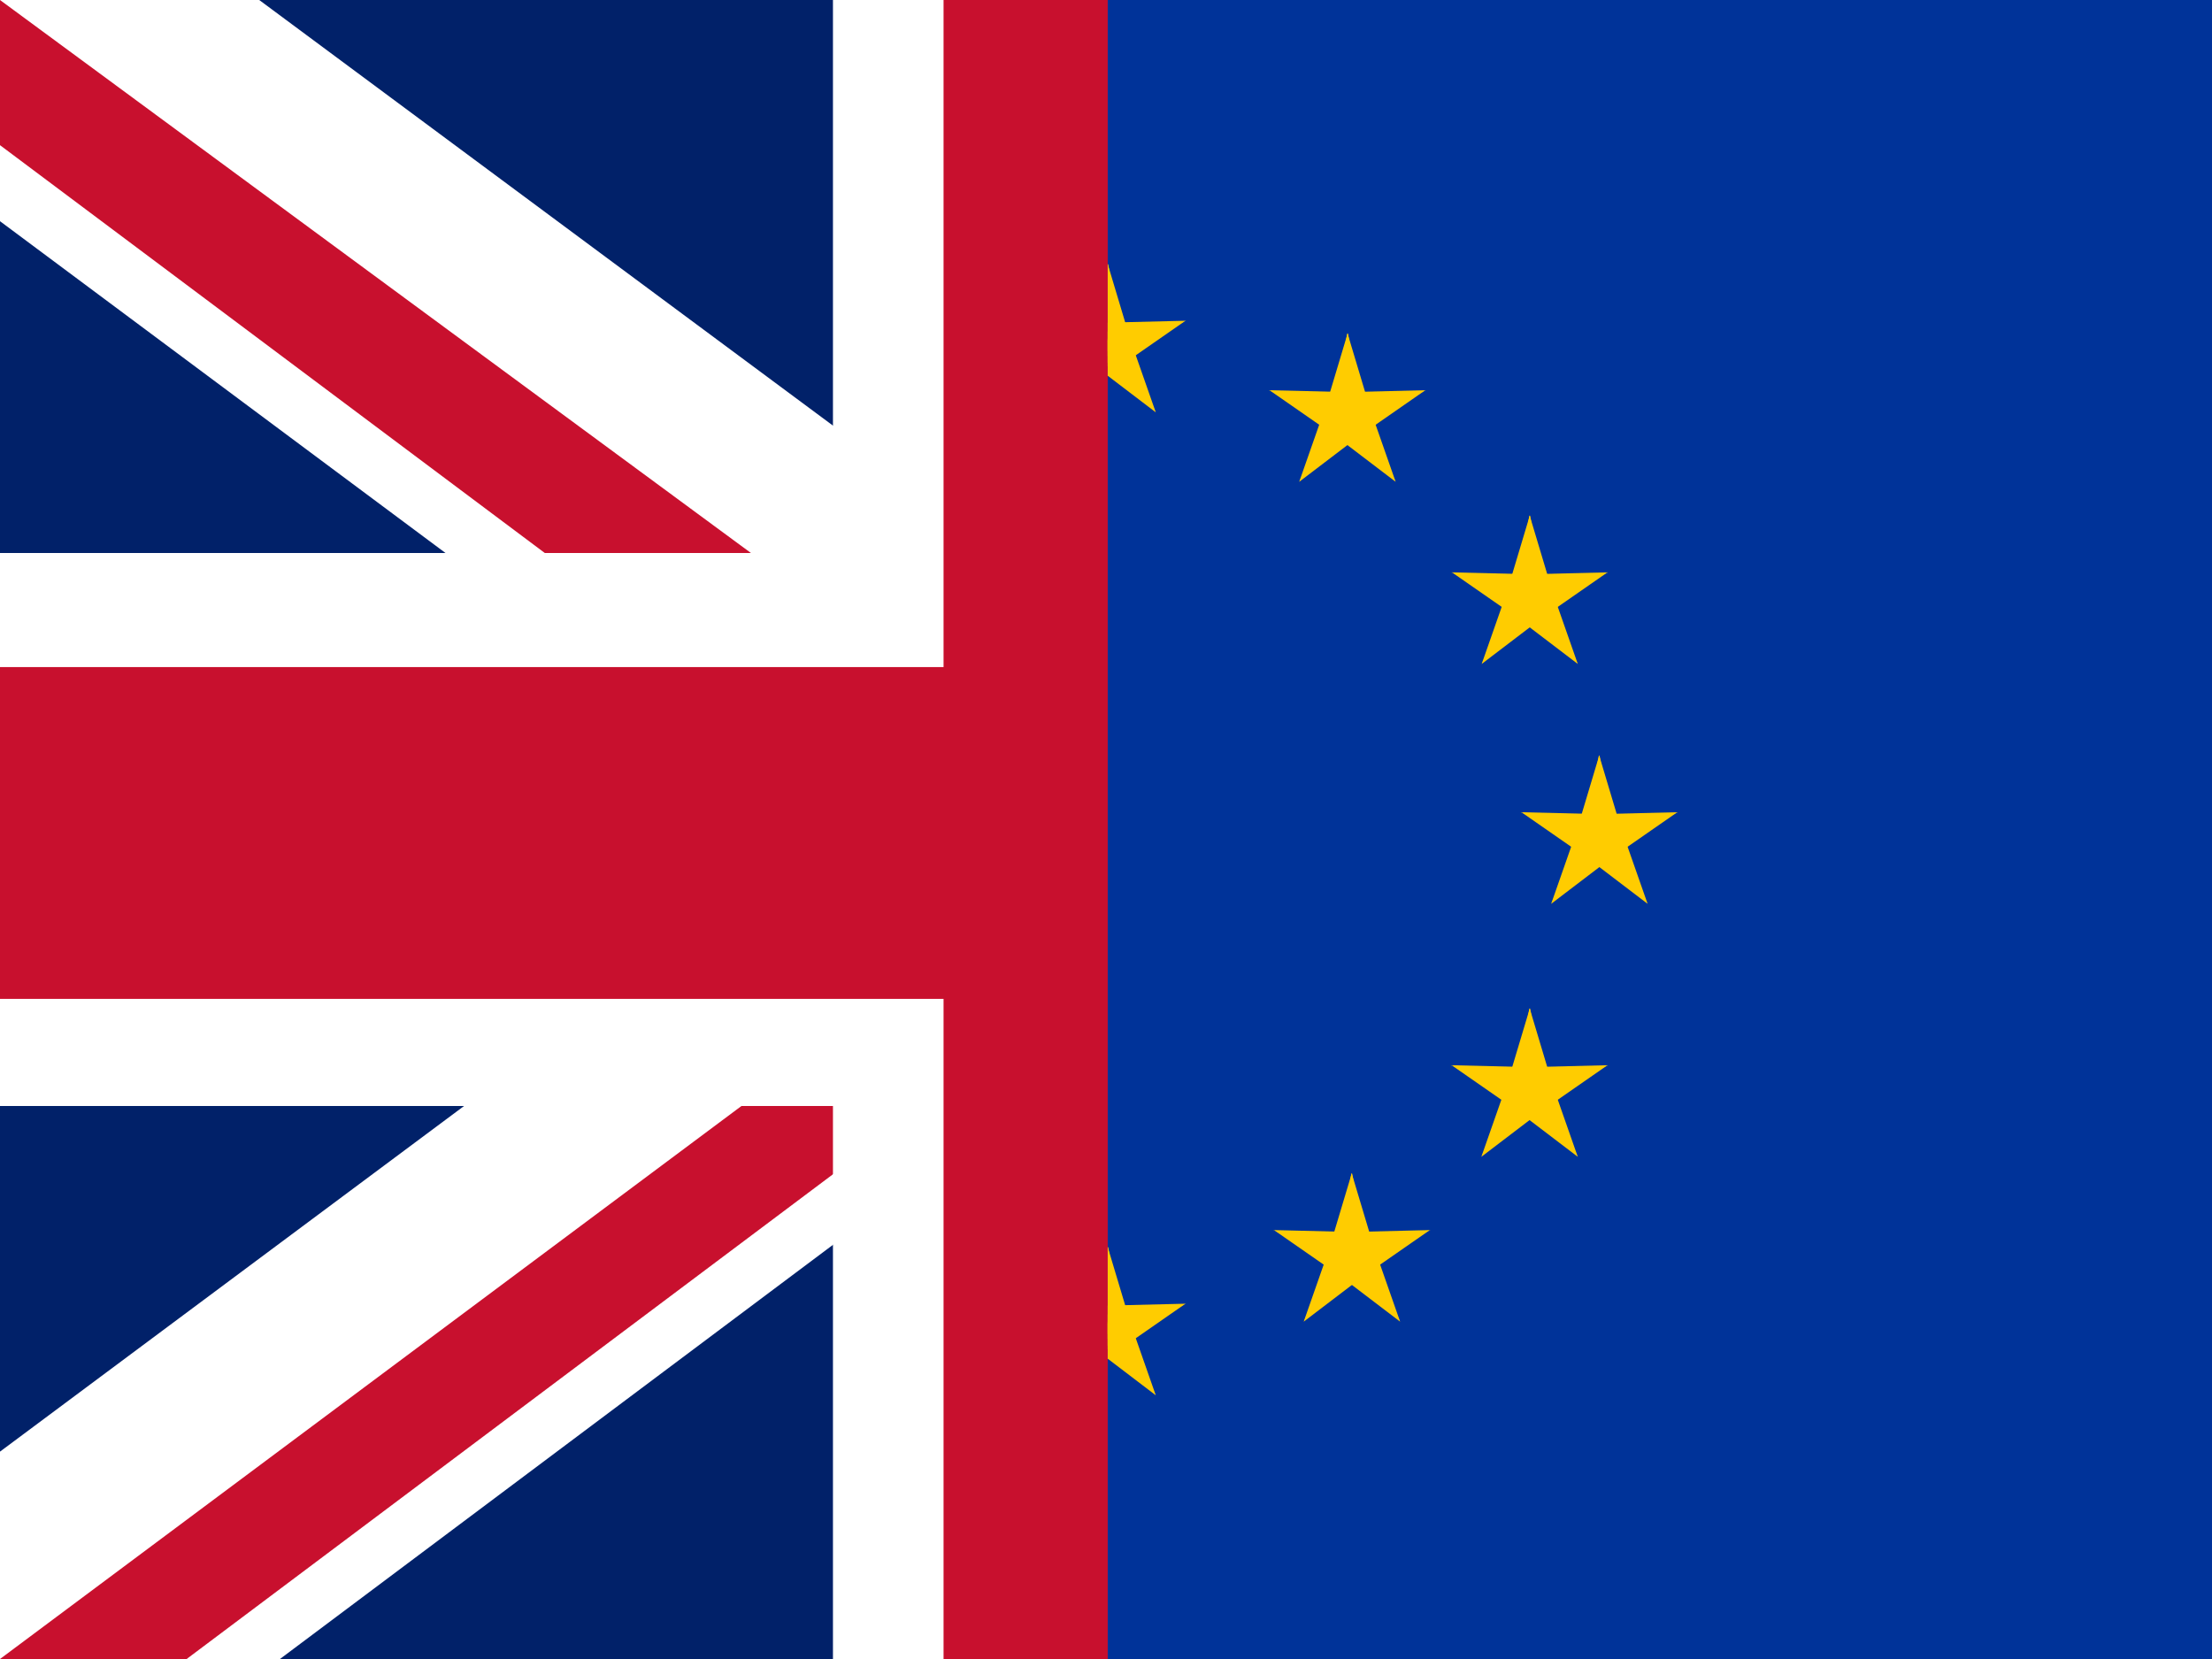 <svg xmlns="http://www.w3.org/2000/svg" xmlns:xlink="http://www.w3.org/1999/xlink" id="flag-icons-gb" viewBox="0 0 640 480"><defs><style>      .st0 {        fill: #fc0;      }      .st1 {        fill: #039;      }      .st2 {        fill: #fff;      }      .st3 {        fill: none;      }      .st4 {        clip-path: url(#clippath-1);      }      .st5 {        fill: #012169;      }      .st6 {        fill: #c8102e;      }      .st7 {        clip-path: url(#clippath);      }    </style><clipPath id="clippath"><rect class="st3" x="-4" y="-4" width="328" height="490"></rect></clipPath><clipPath id="clippath-1"><rect class="st3" x="320.5" y="-103" width="441" height="659"></rect></clipPath></defs><g class="st7"><path class="st5" d="M0,0h640v480H0V0Z"></path><path class="st2" d="M75,0l244,181L562,0h78v62l-240,179,240,178v61h-80l-240-179-239,179H0v-60l239-178L0,64V0h75Z"></path><path class="st6" d="M424,281l216,159v40l-271-199h55ZM240,301l6,35L54,480H0l240-179ZM640,0v3l-249,188,2-44L590,0h50ZM0,0l239,176h-60L0,42V0Z"></path><path class="st2" d="M241,0v480h160V0h-160ZM0,160v160h640v-160H0Z"></path><path class="st6" d="M0,193v96h640v-96H0ZM273,0v480h96V0h-96Z"></path></g><g class="st4"><path class="st1" d="M.5,0h640v480H.5V0Z"></path><g><g id="eu-d"><g id="eu-b"><path id="eu-a" class="st0" d="M320.5,76.4l-7.1,23.7,11.9,2.4-4.7-26.1Z"></path><path id="eu-a1" data-name="eu-a" class="st0" d="M320.5,76.4l7.1,23.7-11.9,2.4,4.7-26.1Z"></path></g><g id="eu-c"><g id="eu-b1" data-name="eu-b"><path id="eu-a2" data-name="eu-a" class="st0" d="M343,92.8l-24.7.6,1.4,12,23.3-12.6Z"></path><path id="eu-a3" data-name="eu-a" class="st0" d="M343,92.8l-20.3,14.1-5.9-10.5,26.3-3.5Z"></path></g><g id="eu-b2" data-name="eu-b"><path id="eu-a4" data-name="eu-a" class="st0" d="M334.4,119.3l-8.2-23.4-11,5,19.2,18.3Z"></path><path id="eu-a5" data-name="eu-a" class="st0" d="M334.4,119.3l-19.7-15,8.2-8.9,11.5,23.9Z"></path></g></g><g id="eu-c1" data-name="eu-c"><g id="eu-b3" data-name="eu-b"><path id="eu-a6" data-name="eu-a" class="st0" d="M298,92.8l24.7.6-1.4,12-23.3-12.6Z"></path><path id="eu-a7" data-name="eu-a" class="st0" d="M298,92.8l20.3,14.1,5.9-10.5-26.3-3.5Z"></path></g><g id="eu-b4" data-name="eu-b"><path id="eu-a8" data-name="eu-a" class="st0" d="M306.6,119.3l8.2-23.4,11,5-19.2,18.3Z"></path><path id="eu-a9" data-name="eu-a" class="st0" d="M306.6,119.3l19.7-15-8.2-8.9-11.5,23.9Z"></path></g></g></g><g id="eu-d1" data-name="eu-d"><g id="eu-b5" data-name="eu-b"><path id="eu-a10" data-name="eu-a" class="st0" d="M320.5,360.8l-7.1,23.7,11.9,2.4-4.7-26.1Z"></path><path id="eu-a11" data-name="eu-a" class="st0" d="M320.5,360.8l7.1,23.7-11.9,2.4,4.7-26.1Z"></path></g><g id="eu-c2" data-name="eu-c"><g id="eu-b6" data-name="eu-b"><path id="eu-a12" data-name="eu-a" class="st0" d="M343,377.2l-24.7.6,1.4,12,23.3-12.6Z"></path><path id="eu-a13" data-name="eu-a" class="st0" d="M343,377.2l-20.3,14.1-5.9-10.5,26.3-3.5Z"></path></g><g id="eu-b7" data-name="eu-b"><path id="eu-a14" data-name="eu-a" class="st0" d="M334.4,403.7l-8.2-23.4-11,5,19.2,18.3Z"></path><path id="eu-a15" data-name="eu-a" class="st0" d="M334.4,403.7l-19.7-15,8.2-8.9,11.5,23.9Z"></path></g></g><g id="eu-c3" data-name="eu-c"><g id="eu-b8" data-name="eu-b"><path id="eu-a16" data-name="eu-a" class="st0" d="M298,377.2l24.7.6-1.4,12-23.3-12.6Z"></path><path id="eu-a17" data-name="eu-a" class="st0" d="M298,377.2l20.3,14.1,5.9-10.5-26.3-3.5Z"></path></g><g id="eu-b9" data-name="eu-b"><path id="eu-a18" data-name="eu-a" class="st0" d="M306.6,403.7l8.2-23.4,11,5-19.2,18.3Z"></path><path id="eu-a19" data-name="eu-a" class="st0" d="M306.6,403.7l19.7-15-8.2-8.9-11.5,23.9Z"></path></g></g></g><g id="eu-e"><g id="eu-d2" data-name="eu-d"><g id="eu-b10" data-name="eu-b"><path id="eu-a20" data-name="eu-a" class="st0" d="M178.3,218.6l-7.1,23.7,11.9,2.4-4.7-26.1Z"></path><path id="eu-a21" data-name="eu-a" class="st0" d="M178.3,218.6l7.1,23.7-11.9,2.4,4.7-26.1Z"></path></g><g id="eu-c4" data-name="eu-c"><g id="eu-b11" data-name="eu-b"><path id="eu-a22" data-name="eu-a" class="st0" d="M200.8,235l-24.7.6,1.4,12,23.3-12.6Z"></path><path id="eu-a23" data-name="eu-a" class="st0" d="M200.8,235l-20.3,14.1-5.9-10.5,26.3-3.5Z"></path></g><g id="eu-b12" data-name="eu-b"><path id="eu-a24" data-name="eu-a" class="st0" d="M192.2,261.5l-8.2-23.4-11,5,19.2,18.3Z"></path><path id="eu-a25" data-name="eu-a" class="st0" d="M192.2,261.5l-19.7-15,8.2-8.9,11.5,23.9Z"></path></g></g><g id="eu-c5" data-name="eu-c"><g id="eu-b13" data-name="eu-b"><path id="eu-a26" data-name="eu-a" class="st0" d="M155.7,235l24.7.6-1.4,12-23.3-12.6Z"></path><path id="eu-a27" data-name="eu-a" class="st0" d="M155.7,235l20.3,14.1,5.9-10.5-26.3-3.5Z"></path></g><g id="eu-b14" data-name="eu-b"><path id="eu-a28" data-name="eu-a" class="st0" d="M164.3,261.5l8.2-23.4,11,5-19.2,18.3Z"></path><path id="eu-a29" data-name="eu-a" class="st0" d="M164.3,261.5l19.7-15-8.2-8.9-11.5,23.9Z"></path></g></g></g><g id="eu-d3" data-name="eu-d"><g id="eu-b15" data-name="eu-b"><path id="eu-a30" data-name="eu-a" class="st0" d="M237.2,139.4l19.7-15-8.2-8.9-11.5,23.9Z"></path><path id="eu-a31" data-name="eu-a" class="st0" d="M237.2,139.4l8.2-23.4,11,5-19.2,18.3Z"></path></g><g id="eu-c6" data-name="eu-c"><g id="eu-b16" data-name="eu-b"><path id="eu-a32" data-name="eu-a" class="st0" d="M228.6,112.9l20.3,14.1,5.9-10.5-26.3-3.5Z"></path><path id="eu-a33" data-name="eu-a" class="st0" d="M228.6,112.9l24.7.6-1.4,12-23.3-12.6Z"></path></g><g id="eu-b17" data-name="eu-b"><path id="eu-a34" data-name="eu-a" class="st0" d="M251.1,96.5l-7.1,23.7,11.9,2.4-4.7-26.1Z"></path><path id="eu-a35" data-name="eu-a" class="st0" d="M251.1,96.5l7.1,23.7-11.9,2.4,4.7-26.1Z"></path></g></g><g id="eu-c7" data-name="eu-c"><g id="eu-b18" data-name="eu-b"><path id="eu-a36" data-name="eu-a" class="st0" d="M265.1,139.4l-19.7-15,8.2-8.9,11.5,23.9Z"></path><path id="eu-a37" data-name="eu-a" class="st0" d="M265.1,139.4l-8.2-23.4-11,5,19.2,18.3Z"></path></g><g id="eu-b19" data-name="eu-b"><path id="eu-a38" data-name="eu-a" class="st0" d="M273.7,112.9l-20.3,14.1-5.9-10.5,26.3-3.5Z"></path><path id="eu-a39" data-name="eu-a" class="st0" d="M273.7,112.9l-24.7.6,1.4,12,23.3-12.6Z"></path></g></g></g><g id="eu-d4" data-name="eu-d"><g id="eu-b20" data-name="eu-b"><path id="eu-a40" data-name="eu-a" class="st0" d="M212.3,192.1l-8.2-23.4-11,5,19.2,18.3Z"></path><path id="eu-a41" data-name="eu-a" class="st0" d="M212.3,192.1l-19.7-15,8.2-8.9,11.5,23.9Z"></path></g><g id="eu-c8" data-name="eu-c"><g id="eu-b21" data-name="eu-b"><path id="eu-a42" data-name="eu-a" class="st0" d="M184.5,192.1l19.7-15-8.2-8.9-11.5,23.9Z"></path><path id="eu-a43" data-name="eu-a" class="st0" d="M184.5,192.1l8.2-23.4,11,5-19.2,18.3Z"></path></g><g id="eu-b22" data-name="eu-b"><path id="eu-a44" data-name="eu-a" class="st0" d="M175.9,165.6l20.3,14.1,5.9-10.5-26.3-3.5Z"></path><path id="eu-a45" data-name="eu-a" class="st0" d="M175.9,165.6l24.7.6-1.4,12-23.3-12.6Z"></path></g></g><g id="eu-c9" data-name="eu-c"><g id="eu-b23" data-name="eu-b"><path id="eu-a46" data-name="eu-a" class="st0" d="M220.9,165.6l-20.3,14.1-5.9-10.5,26.3-3.5Z"></path><path id="eu-a47" data-name="eu-a" class="st0" d="M220.9,165.6l-24.7.6,1.4,12,23.3-12.6Z"></path></g><g id="eu-b24" data-name="eu-b"><path id="eu-a48" data-name="eu-a" class="st0" d="M198.4,149.2l7.1,23.7-11.9,2.4,4.7-26.1Z"></path><path id="eu-a49" data-name="eu-a" class="st0" d="M198.4,149.2l-7.1,23.7,11.9,2.4-4.7-26.1Z"></path></g></g></g><g id="eu-d5" data-name="eu-d"><g id="eu-b25" data-name="eu-b"><path id="eu-a50" data-name="eu-a" class="st0" d="M221,308.2l-24.7.6,1.4,12,23.3-12.6Z"></path><path id="eu-a51" data-name="eu-a" class="st0" d="M221,308.2l-20.3,14.1-5.9-10.5,26.3-3.5Z"></path></g><g id="eu-c10" data-name="eu-c"><g id="eu-b26" data-name="eu-b"><path id="eu-a52" data-name="eu-a" class="st0" d="M212.4,334.7l-8.2-23.4-11,5,19.2,18.3Z"></path><path id="eu-a53" data-name="eu-a" class="st0" d="M212.4,334.7l-19.7-15,8.2-8.9,11.5,23.9Z"></path></g><g id="eu-b27" data-name="eu-b"><path id="eu-a54" data-name="eu-a" class="st0" d="M184.5,334.7l19.7-15-8.2-8.9-11.5,23.9Z"></path><path id="eu-a55" data-name="eu-a" class="st0" d="M184.5,334.7l8.2-23.4,11,5-19.2,18.3Z"></path></g></g><g id="eu-c11" data-name="eu-c"><g id="eu-b28" data-name="eu-b"><path id="eu-a56" data-name="eu-a" class="st0" d="M198.4,291.8l7.1,23.7-11.9,2.4,4.7-26.1Z"></path><path id="eu-a57" data-name="eu-a" class="st0" d="M198.4,291.8l-7.1,23.7,11.9,2.4-4.7-26.1Z"></path></g><g id="eu-b29" data-name="eu-b"><path id="eu-a58" data-name="eu-a" class="st0" d="M175.9,308.2l24.7.6-1.4,12-23.3-12.6Z"></path><path id="eu-a59" data-name="eu-a" class="st0" d="M175.9,308.2l20.3,14.1,5.9-10.5-26.3-3.5Z"></path></g></g></g><g id="eu-d6" data-name="eu-d"><g id="eu-b30" data-name="eu-b"><path id="eu-a60" data-name="eu-a" class="st0" d="M272.4,355.9l-24.7.6,1.4,12,23.3-12.6Z"></path><path id="eu-a61" data-name="eu-a" class="st0" d="M272.4,355.9l-20.3,14.1-5.9-10.5,26.3-3.5Z"></path></g><g id="eu-c12" data-name="eu-c"><g id="eu-b31" data-name="eu-b"><path id="eu-a62" data-name="eu-a" class="st0" d="M263.8,382.4l-8.2-23.4-11,5,19.2,18.3Z"></path><path id="eu-a63" data-name="eu-a" class="st0" d="M263.8,382.4l-19.7-15,8.2-8.9,11.5,23.9Z"></path></g><g id="eu-b32" data-name="eu-b"><path id="eu-a64" data-name="eu-a" class="st0" d="M235.9,382.4l19.7-15-8.2-8.9-11.5,23.9Z"></path><path id="eu-a65" data-name="eu-a" class="st0" d="M235.9,382.4l8.2-23.4,11,5-19.2,18.3Z"></path></g></g><g id="eu-c13" data-name="eu-c"><g id="eu-b33" data-name="eu-b"><path id="eu-a66" data-name="eu-a" class="st0" d="M249.9,339.5l7.1,23.7-11.9,2.4,4.7-26.1Z"></path><path id="eu-a67" data-name="eu-a" class="st0" d="M249.9,339.5l-7.1,23.7,11.9,2.4-4.7-26.1Z"></path></g><g id="eu-b34" data-name="eu-b"><path id="eu-a68" data-name="eu-a" class="st0" d="M227.3,355.9l24.7.6-1.4,12-23.3-12.6Z"></path><path id="eu-a69" data-name="eu-a" class="st0" d="M227.3,355.9l20.3,14.1,5.9-10.5-26.3-3.5Z"></path></g></g></g></g><g id="eu-e1" data-name="eu-e"><g id="eu-d7" data-name="eu-d"><g id="eu-b35" data-name="eu-b"><path id="eu-a70" data-name="eu-a" class="st0" d="M462.7,218.6l7.1,23.7-11.9,2.4,4.7-26.1Z"></path><path id="eu-a71" data-name="eu-a" class="st0" d="M462.7,218.6l-7.1,23.7,11.9,2.4-4.7-26.1Z"></path></g><g id="eu-c14" data-name="eu-c"><g id="eu-b36" data-name="eu-b"><path id="eu-a72" data-name="eu-a" class="st0" d="M440.2,235l24.7.6-1.4,12-23.3-12.6Z"></path><path id="eu-a73" data-name="eu-a" class="st0" d="M440.2,235l20.3,14.1,5.9-10.5-26.3-3.5Z"></path></g><g id="eu-b37" data-name="eu-b"><path id="eu-a74" data-name="eu-a" class="st0" d="M448.8,261.5l8.2-23.4,11,5-19.2,18.3Z"></path><path id="eu-a75" data-name="eu-a" class="st0" d="M448.8,261.5l19.7-15-8.2-8.9-11.5,23.9Z"></path></g></g><g id="eu-c15" data-name="eu-c"><g id="eu-b38" data-name="eu-b"><path id="eu-a76" data-name="eu-a" class="st0" d="M485.3,235l-24.7.6,1.4,12,23.3-12.6Z"></path><path id="eu-a77" data-name="eu-a" class="st0" d="M485.3,235l-20.3,14.1-5.9-10.5,26.3-3.5Z"></path></g><g id="eu-b39" data-name="eu-b"><path id="eu-a78" data-name="eu-a" class="st0" d="M476.7,261.5l-8.2-23.4-11,5,19.2,18.3Z"></path><path id="eu-a79" data-name="eu-a" class="st0" d="M476.7,261.5l-19.7-15,8.2-8.9,11.5,23.9Z"></path></g></g></g><g id="eu-d8" data-name="eu-d"><g id="eu-b40" data-name="eu-b"><path id="eu-a80" data-name="eu-a" class="st0" d="M403.8,139.4l-19.7-15,8.2-8.9,11.5,23.9Z"></path><path id="eu-a81" data-name="eu-a" class="st0" d="M403.8,139.4l-8.2-23.4-11,5,19.2,18.3Z"></path></g><g id="eu-c16" data-name="eu-c"><g id="eu-b41" data-name="eu-b"><path id="eu-a82" data-name="eu-a" class="st0" d="M412.4,112.9l-20.3,14.1-5.9-10.5,26.3-3.5Z"></path><path id="eu-a83" data-name="eu-a" class="st0" d="M412.4,112.9l-24.7.6,1.4,12,23.3-12.6Z"></path></g><g id="eu-b42" data-name="eu-b"><path id="eu-a84" data-name="eu-a" class="st0" d="M389.9,96.5l7.1,23.7-11.9,2.4,4.7-26.1Z"></path><path id="eu-a85" data-name="eu-a" class="st0" d="M389.9,96.5l-7.1,23.7,11.9,2.4-4.7-26.1Z"></path></g></g><g id="eu-c17" data-name="eu-c"><g id="eu-b43" data-name="eu-b"><path id="eu-a86" data-name="eu-a" class="st0" d="M375.9,139.4l19.7-15-8.2-8.9-11.5,23.9Z"></path><path id="eu-a87" data-name="eu-a" class="st0" d="M375.9,139.4l8.2-23.4,11,5-19.2,18.3Z"></path></g><g id="eu-b44" data-name="eu-b"><path id="eu-a88" data-name="eu-a" class="st0" d="M367.3,112.9l20.3,14.1,5.9-10.5-26.3-3.5Z"></path><path id="eu-a89" data-name="eu-a" class="st0" d="M367.3,112.9l24.7.6-1.4,12-23.3-12.6Z"></path></g></g></g><g id="eu-d9" data-name="eu-d"><g id="eu-b45" data-name="eu-b"><path id="eu-a90" data-name="eu-a" class="st0" d="M428.7,192.1l8.2-23.4,11,5-19.2,18.3Z"></path><path id="eu-a91" data-name="eu-a" class="st0" d="M428.7,192.1l19.7-15-8.2-8.9-11.5,23.9Z"></path></g><g id="eu-c18" data-name="eu-c"><g id="eu-b46" data-name="eu-b"><path id="eu-a92" data-name="eu-a" class="st0" d="M456.5,192.1l-19.7-15,8.2-8.9,11.5,23.9Z"></path><path id="eu-a93" data-name="eu-a" class="st0" d="M456.5,192.1l-8.2-23.4-11,5,19.2,18.3Z"></path></g><g id="eu-b47" data-name="eu-b"><path id="eu-a94" data-name="eu-a" class="st0" d="M465.1,165.6l-20.3,14.1-5.9-10.5,26.3-3.5Z"></path><path id="eu-a95" data-name="eu-a" class="st0" d="M465.1,165.6l-24.7.6,1.4,12,23.3-12.6Z"></path></g></g><g id="eu-c19" data-name="eu-c"><g id="eu-b48" data-name="eu-b"><path id="eu-a96" data-name="eu-a" class="st0" d="M420.1,165.6l20.3,14.1,5.9-10.5-26.3-3.5Z"></path><path id="eu-a97" data-name="eu-a" class="st0" d="M420.1,165.6l24.7.6-1.4,12-23.3-12.6Z"></path></g><g id="eu-b49" data-name="eu-b"><path id="eu-a98" data-name="eu-a" class="st0" d="M442.6,149.2l-7.1,23.7,11.9,2.4-4.7-26.1Z"></path><path id="eu-a99" data-name="eu-a" class="st0" d="M442.6,149.2l7.1,23.7-11.9,2.4,4.7-26.1Z"></path></g></g></g><g id="eu-d10" data-name="eu-d"><g id="eu-b50" data-name="eu-b"><path id="eu-a100" data-name="eu-a" class="st0" d="M420,308.2l24.7.6-1.4,12-23.3-12.6Z"></path><path id="eu-a101" data-name="eu-a" class="st0" d="M420,308.2l20.3,14.1,5.9-10.5-26.3-3.5Z"></path></g><g id="eu-c20" data-name="eu-c"><g id="eu-b51" data-name="eu-b"><path id="eu-a102" data-name="eu-a" class="st0" d="M428.6,334.7l8.2-23.4,11,5-19.2,18.3Z"></path><path id="eu-a103" data-name="eu-a" class="st0" d="M428.6,334.7l19.7-15-8.2-8.9-11.5,23.9Z"></path></g><g id="eu-b52" data-name="eu-b"><path id="eu-a104" data-name="eu-a" class="st0" d="M456.5,334.7l-19.7-15,8.2-8.9,11.5,23.9Z"></path><path id="eu-a105" data-name="eu-a" class="st0" d="M456.5,334.7l-8.2-23.4-11,5,19.2,18.3Z"></path></g></g><g id="eu-c21" data-name="eu-c"><g id="eu-b53" data-name="eu-b"><path id="eu-a106" data-name="eu-a" class="st0" d="M442.6,291.8l-7.1,23.7,11.9,2.4-4.7-26.1Z"></path><path id="eu-a107" data-name="eu-a" class="st0" d="M442.6,291.8l7.1,23.7-11.9,2.4,4.7-26.1Z"></path></g><g id="eu-b54" data-name="eu-b"><path id="eu-a108" data-name="eu-a" class="st0" d="M465.1,308.2l-24.7.6,1.4,12,23.3-12.6Z"></path><path id="eu-a109" data-name="eu-a" class="st0" d="M465.1,308.2l-20.3,14.1-5.9-10.5,26.3-3.5Z"></path></g></g></g><g id="eu-d11" data-name="eu-d"><g id="eu-b55" data-name="eu-b"><path id="eu-a110" data-name="eu-a" class="st0" d="M368.6,355.9l24.7.6-1.4,12-23.3-12.6Z"></path><path id="eu-a111" data-name="eu-a" class="st0" d="M368.6,355.9l20.3,14.1,5.9-10.5-26.3-3.5Z"></path></g><g id="eu-c22" data-name="eu-c"><g id="eu-b56" data-name="eu-b"><path id="eu-a112" data-name="eu-a" class="st0" d="M377.2,382.4l8.2-23.4,11,5-19.2,18.3Z"></path><path id="eu-a113" data-name="eu-a" class="st0" d="M377.2,382.4l19.7-15-8.2-8.9-11.5,23.9Z"></path></g><g id="eu-b57" data-name="eu-b"><path id="eu-a114" data-name="eu-a" class="st0" d="M405.1,382.4l-19.7-15,8.2-8.9,11.5,23.9Z"></path><path id="eu-a115" data-name="eu-a" class="st0" d="M405.1,382.4l-8.2-23.4-11,5,19.2,18.3Z"></path></g></g><g id="eu-c23" data-name="eu-c"><g id="eu-b58" data-name="eu-b"><path id="eu-a116" data-name="eu-a" class="st0" d="M391.1,339.5l-7.1,23.7,11.9,2.4-4.7-26.1Z"></path><path id="eu-a117" data-name="eu-a" class="st0" d="M391.1,339.5l7.1,23.7-11.9,2.4,4.7-26.1Z"></path></g><g id="eu-b59" data-name="eu-b"><path id="eu-a118" data-name="eu-a" class="st0" d="M413.7,355.9l-24.7.6,1.4,12,23.3-12.6Z"></path><path id="eu-a119" data-name="eu-a" class="st0" d="M413.7,355.9l-20.3,14.1-5.9-10.5,26.3-3.5Z"></path></g></g></g></g></g></g></svg>
